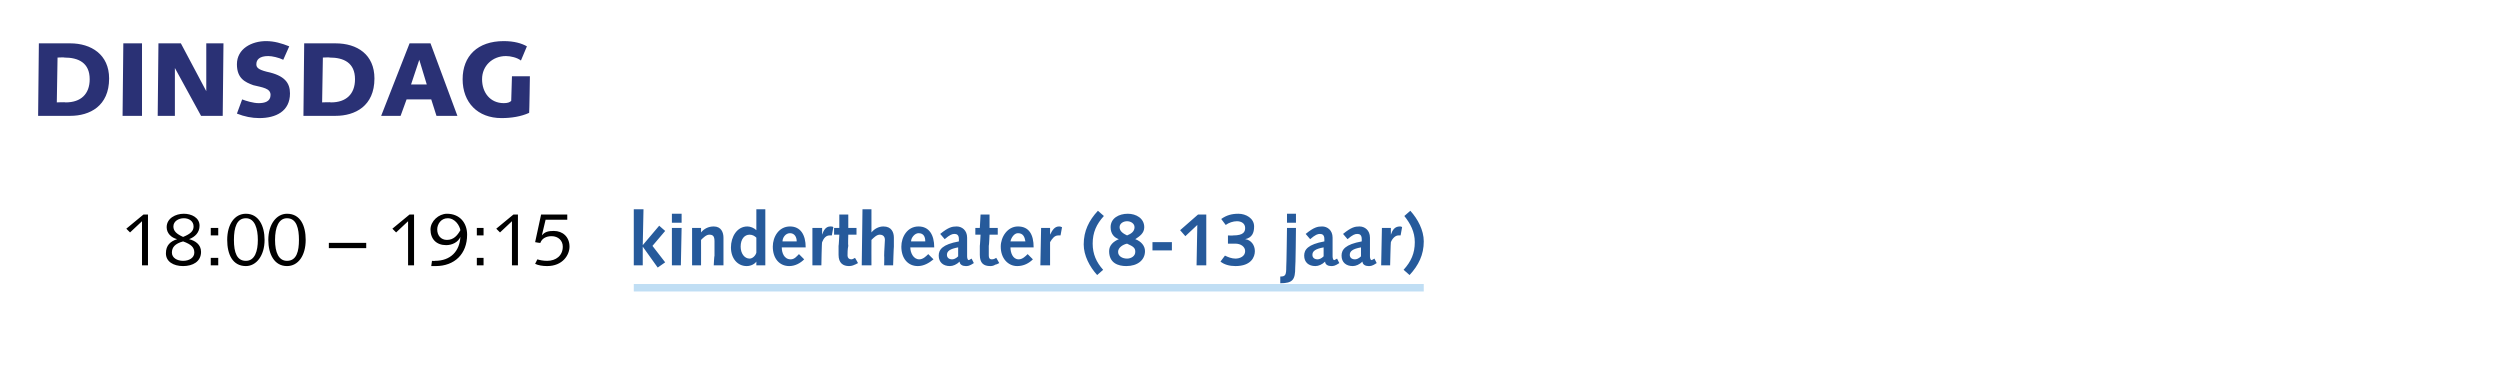 <?xml version="1.0" standalone="no"?><!DOCTYPE svg PUBLIC "-//W3C//DTD SVG 1.1//EN" "http://www.w3.org/Graphics/SVG/1.1/DTD/svg11.dtd"><svg xmlns="http://www.w3.org/2000/svg" xmlns:xlink="http://www.w3.org/1999/xlink" version="1.1" width="334.5px" height="50.3px" viewBox="0 -1 334.5 50.3" style="top:-1px">  <desc>dinsdag,18:00 19:15,</desc>  <defs/>  <g class="svg-tables">    <g class="svg-table-background"/>  </g>  <g class="svg-textframe-underlines">    <rect class="svg-underline" x="84.8" y="37" width="105.7" height="1" style="fill:#c0def4;"/>  </g>  <g id="Polygon10798">    <path d="M 16.9 29.6 L 19.2 27.7 L 19.8 27.7 L 19.8 34.5 L 19 34.5 L 19 28.6 L 17.4 30.1 L 16.9 29.6 Z M 23.7 31 C 23.7 31 23.7 31 23.7 31 C 22.9 30.8 22.3 30.2 22.3 29.4 C 22.3 28.2 23.5 27.6 24.6 27.6 C 25.6 27.6 26.7 28.1 26.7 29.2 C 26.7 30.1 26.1 30.7 25.3 31 C 25.3 31 25.3 31 25.3 31 C 26.1 31.2 26.9 31.7 26.9 32.7 C 26.9 34 25.8 34.6 24.5 34.6 C 23.2 34.6 22.2 34 22.2 32.9 C 22.2 31.8 22.8 31.3 23.7 31 Z M 24.5 33.9 C 25.3 33.9 26 33.5 26 32.8 C 26 32.1 25.6 31.7 24.5 31.3 C 23.4 31.6 23 32.1 23 32.8 C 23 33.5 23.7 33.9 24.5 33.9 Z M 24.5 30.7 C 25.5 30.3 25.9 29.9 25.9 29.3 C 25.9 28.6 25.3 28.2 24.6 28.2 C 23.9 28.2 23.2 28.6 23.2 29.3 C 23.2 29.9 23.6 30.3 24.5 30.7 Z M 28.2 29.5 L 29.2 29.5 L 29.2 30.5 L 28.2 30.5 L 28.2 29.5 Z M 28.2 33.5 L 29.2 33.5 L 29.2 34.5 L 28.2 34.5 L 28.2 33.5 Z M 32.9 33.9 C 34.1 33.9 34.5 32.6 34.5 31.1 C 34.5 29.6 34.1 28.2 32.9 28.2 C 31.7 28.2 31.3 29.4 31.3 31.1 C 31.3 32.8 31.7 33.9 32.9 33.9 Z M 32.9 27.6 C 34.6 27.6 35.4 29.2 35.4 31.1 C 35.4 33.2 34.3 34.6 32.9 34.6 C 31.1 34.6 30.4 33 30.4 31.1 C 30.4 29 31.4 27.6 32.9 27.6 Z M 38.4 33.9 C 39.7 33.9 40 32.6 40 31.1 C 40 29.6 39.7 28.2 38.4 28.2 C 37.3 28.2 36.8 29.4 36.8 31.1 C 36.8 32.8 37.3 33.9 38.4 33.9 Z M 38.4 27.6 C 40.2 27.6 40.9 29.2 40.9 31.1 C 40.9 33.2 39.9 34.6 38.4 34.6 C 36.7 34.6 35.9 33 35.9 31.1 C 35.9 29 37 27.6 38.4 27.6 Z M 44 31.5 L 49 31.5 L 49 32.2 L 44 32.2 L 44 31.5 Z M 52.5 29.6 L 54.8 27.7 L 55.4 27.7 L 55.4 34.5 L 54.6 34.5 L 54.6 28.6 L 53 30.1 L 52.5 29.6 Z M 59.8 31.1 C 60.7 31.1 61.2 30.5 61.6 29.8 C 61.5 29.2 60.9 28.2 59.9 28.2 C 59 28.2 58.5 29 58.5 29.7 C 58.5 30.5 59 31.1 59.8 31.1 Z M 57.8 33.9 C 57.8 33.9 58.18 33.94 58.2 33.9 C 60.3 33.9 61.5 32.6 61.6 30.7 C 61.6 30.7 61.6 30.7 61.6 30.7 C 61.3 31.4 60.5 31.8 59.7 31.8 C 58.4 31.8 57.6 31 57.6 29.7 C 57.6 28.6 58.7 27.6 59.8 27.6 C 61.5 27.6 62.5 28.8 62.5 30.4 C 62.5 33 60.8 34.6 58.3 34.6 C 58.33 34.6 57.7 34.6 57.7 34.6 L 57.8 33.9 Z M 63.8 29.5 L 64.7 29.5 L 64.7 30.5 L 63.8 30.5 L 63.8 29.5 Z M 63.8 33.5 L 64.7 33.5 L 64.7 34.5 L 63.8 34.5 L 63.8 33.5 Z M 66.4 29.6 L 68.7 27.7 L 69.3 27.7 L 69.3 34.5 L 68.5 34.5 L 68.5 28.6 L 66.9 30.1 L 66.4 29.6 Z M 72.4 27.7 L 75.9 27.7 L 75.9 28.4 L 73 28.4 L 72.5 30.5 C 72.5 30.5 72.51 30.45 72.5 30.5 C 72.9 30 73.4 29.9 74.1 29.9 C 75.3 29.9 76.2 30.7 76.2 32 C 76.2 33.1 75.3 34.6 73.2 34.6 C 72.6 34.6 72 34.5 71.6 34.3 C 71.6 34.3 71.9 33.7 71.9 33.7 C 72.2 33.8 72.7 33.9 73.2 33.9 C 74.4 33.9 75.3 33.2 75.3 32 C 75.3 31.2 74.7 30.6 73.8 30.6 C 73.1 30.6 72.5 30.9 72.3 31.5 C 72.28 31.53 71.6 31.4 71.6 31.4 L 72.4 27.7 Z " stroke="none" fill="#000"/>    <a xlink:href="https://www.hetpieck.nl/cursussen/theater/kindertheater/kindertheater-8-13-jaar-2659/dinsdag-avond-2155/" xlink:show="new" xlink:title="kindertheater (8-13 jaar)">      <rect style="fill:transparent;" x="84" y="26" width="107" height="11"/>    </a>  </g>  <g id="Polygon10797">    <path d="M 5.2 4.8 C 5.2 4.8 9.39 4.81 9.4 4.8 C 12.2 4.8 14.6 6.3 14.6 9.5 C 14.6 13.2 12 14.5 9.4 14.5 C 9.39 14.5 5.1 14.5 5.1 14.5 L 5.2 4.8 Z M 7.6 12.7 C 7.6 12.7 8.75 12.65 8.8 12.7 C 10.8 12.7 12 11.6 12 9.6 C 12 7.4 10.5 6.7 8.6 6.7 C 8.64 6.66 7.7 6.7 7.7 6.7 L 7.6 12.7 Z M 16.5 4.8 L 19 4.8 L 19 14.5 L 16.4 14.5 L 16.5 4.8 Z M 21.2 4.8 L 24.2 4.8 L 27.6 11.2 L 27.6 11.2 L 27.6 4.8 L 29.9 4.8 L 29.8 14.5 L 26.9 14.5 L 23.4 8.1 L 23.4 8.1 L 23.4 14.5 L 21.1 14.5 L 21.2 4.8 Z M 32.4 12.3 C 32.9 12.5 33.9 12.8 34.6 12.8 C 35.4 12.8 36.2 12.6 36.2 11.7 C 36.2 10.8 35.1 10.7 33.9 10.4 C 32.8 10 31.7 9.5 31.7 7.6 C 31.7 5.5 33.7 4.5 35.6 4.5 C 36.7 4.5 37.7 4.8 38.7 5.2 C 38.7 5.2 37.9 7 37.9 7 C 37.3 6.7 36.4 6.5 35.9 6.5 C 34.7 6.5 34.3 7 34.3 7.6 C 34.3 8 34.5 8.3 35.7 8.6 C 38.1 9.1 38.8 10.1 38.8 11.5 C 38.8 13.9 36.9 14.8 34.7 14.8 C 33.7 14.8 32.7 14.6 31.7 14.2 C 31.7 14.2 32.4 12.3 32.4 12.3 Z M 40.7 4.8 C 40.7 4.8 44.9 4.81 44.9 4.8 C 47.8 4.8 50.1 6.3 50.1 9.5 C 50.1 13.2 47.5 14.5 44.9 14.5 C 44.9 14.5 40.6 14.5 40.6 14.5 L 40.7 4.8 Z M 43.1 12.7 C 43.1 12.7 44.25 12.65 44.3 12.7 C 46.3 12.7 47.5 11.6 47.5 9.6 C 47.5 7.4 46 6.7 44.1 6.7 C 44.14 6.66 43.2 6.7 43.2 6.7 L 43.1 12.7 Z M 54.8 4.8 L 57.6 4.8 L 61.2 14.5 L 58.4 14.5 L 57.7 12.3 L 54.4 12.3 L 53.6 14.5 L 51 14.5 L 54.8 4.8 Z M 55 10.3 L 57.1 10.3 L 56.1 7 L 56.1 7 L 55 10.3 Z M 70.8 14.1 C 69.7 14.6 68.4 14.8 67.1 14.8 C 63.9 14.8 61.9 12.7 61.9 9.6 C 61.9 6.5 63.9 4.5 67.4 4.5 C 68.8 4.5 69.8 4.8 70.5 5.2 C 70.5 5.2 69.7 7.1 69.7 7.1 C 69.2 6.7 68.3 6.5 67.7 6.5 C 65.9 6.5 64.5 7.8 64.5 9.6 C 64.5 11.4 65.6 12.8 67.4 12.8 C 67.9 12.8 68.2 12.7 68.4 12.5 C 68.4 12.54 68.5 9.2 68.5 9.2 L 70.9 9.2 C 70.9 9.2 70.83 14.09 70.8 14.1 Z " stroke="none" fill="#2a3175"/>  </g>  <g id="Polygon10799">    <path d="M 84.8 27 L 86.1 27 L 86 31.8 L 86 31.8 L 88.2 29.2 L 89 29.9 L 87.3 31.9 L 89 34.1 L 88 34.8 L 86 32 L 86 32 L 86 34.5 L 84.8 34.5 L 84.8 27 Z M 89.9 29.5 L 91.2 29.5 L 91.1 34.5 L 89.9 34.5 L 89.9 29.5 Z M 89.9 27.6 L 91.2 27.6 L 91.2 28.8 L 89.9 28.8 L 89.9 27.6 Z M 92.6 29.5 L 93.8 29.5 L 93.8 30.1 C 93.8 30.1 93.84 30.07 93.8 30.1 C 94.2 29.6 94.8 29.3 95.5 29.3 C 96.5 29.3 96.8 30.1 96.8 30.8 C 96.8 31.3 96.8 31.7 96.8 32 C 96.8 31.97 96.8 34.5 96.8 34.5 L 95.5 34.5 C 95.5 34.5 95.56 33.24 95.6 33.2 C 95.6 32.5 95.6 31.9 95.6 31.3 C 95.6 30.6 95.4 30.4 94.9 30.4 C 94.5 30.4 94.1 30.8 93.8 31.1 C 93.81 31.08 93.8 34.5 93.8 34.5 L 92.6 34.5 L 92.6 29.5 Z M 101.2 34 C 101.2 34 101.2 33.95 101.2 34 C 101 34.3 100.5 34.6 99.9 34.6 C 98.7 34.6 97.8 33.6 97.8 32.1 C 97.8 30.7 98.6 29.3 100 29.3 C 100.4 29.3 100.9 29.5 101.2 29.8 C 101.15 29.82 101.2 29.8 101.2 29.8 L 101.2 27 L 102.4 27 L 102.4 34.5 L 101.2 34.5 L 101.2 34 Z M 101.2 30.8 C 101 30.6 100.7 30.4 100.3 30.4 C 99.6 30.4 99.1 31 99.1 32 C 99.1 32.9 99.6 33.6 100.3 33.6 C 100.7 33.6 101.1 33.2 101.2 32.8 C 101.2 32.8 101.2 30.8 101.2 30.8 Z M 104.6 32.1 C 104.6 32.8 104.9 33.7 105.8 33.7 C 106.3 33.7 106.6 33.3 106.9 33 C 106.9 33 107.6 33.7 107.6 33.7 C 107.1 34.2 106.4 34.6 105.6 34.6 C 104.3 34.6 103.4 33.6 103.4 32 C 103.4 30.7 104.2 29.3 105.7 29.3 C 107.1 29.3 107.8 30.4 107.8 32.1 C 107.8 32.1 104.6 32.1 104.6 32.1 Z M 106.6 31.3 C 106.6 30.7 106.3 30.2 105.7 30.2 C 105.1 30.2 104.7 30.8 104.7 31.3 C 104.7 31.3 106.6 31.3 106.6 31.3 Z M 108.7 29.5 L 110 29.5 L 110 30.4 C 110 30.4 109.97 30.4 110 30.4 C 110.2 29.8 110.5 29.3 111.1 29.3 C 111.3 29.3 111.4 29.3 111.5 29.4 C 111.5 29.4 111.3 30.5 111.3 30.5 C 111.2 30.5 111.1 30.5 111 30.5 C 110.5 30.5 110.2 30.9 110 31.4 C 109.95 31.38 109.9 34.5 109.9 34.5 L 108.7 34.5 L 108.7 29.5 Z M 114.8 34.2 C 114.8 34.2 114.35 34.44 114.4 34.4 C 114 34.6 113.7 34.6 113.6 34.6 C 112.8 34.6 112.2 34.2 112.2 33.1 C 112.2 32.9 112.2 32.4 112.2 31.9 C 112.23 31.92 112.3 30.4 112.3 30.4 L 111.6 30.4 L 111.6 29.5 L 112.3 29.5 L 112.3 27.7 L 113.5 27.7 L 113.5 29.5 L 114.6 29.5 L 114.6 30.4 L 113.5 30.4 C 113.5 30.4 113.45 31.86 113.5 31.9 C 113.4 32.4 113.4 32.8 113.4 33.2 C 113.4 33.5 113.6 33.7 113.9 33.7 C 114.1 33.7 114.2 33.6 114.4 33.5 C 114.41 33.48 114.8 34.2 114.8 34.2 Z M 115.4 27 L 116.6 27 L 116.6 30.1 C 116.6 30.1 116.62 30.07 116.6 30.1 C 117 29.6 117.6 29.3 118.2 29.3 C 119.3 29.3 119.6 30.1 119.6 30.8 C 119.6 31.3 119.6 31.7 119.6 32 C 119.58 31.97 119.5 34.5 119.5 34.5 L 118.3 34.5 C 118.3 34.5 118.33 33.24 118.3 33.2 C 118.3 32.5 118.4 31.5 118.4 31.1 C 118.4 30.7 118.2 30.4 117.7 30.4 C 117.3 30.4 116.9 30.8 116.6 31.1 C 116.59 31.08 116.6 34.5 116.6 34.5 L 115.3 34.5 L 115.4 27 Z M 121.8 32.1 C 121.8 32.8 122.2 33.7 123 33.7 C 123.5 33.7 123.9 33.3 124.2 33 C 124.2 33 124.9 33.7 124.9 33.7 C 124.3 34.2 123.6 34.6 122.8 34.6 C 121.5 34.6 120.6 33.6 120.6 32 C 120.6 30.7 121.4 29.3 122.9 29.3 C 124.3 29.3 125 30.4 125 32.1 C 125 32.1 121.8 32.1 121.8 32.1 Z M 123.8 31.3 C 123.8 30.7 123.6 30.2 122.9 30.2 C 122.4 30.2 121.9 30.8 121.9 31.3 C 121.9 31.3 123.8 31.3 123.8 31.3 Z M 125.8 30.3 C 126.9 29.4 127.4 29.3 128 29.3 C 128.7 29.3 129.4 29.8 129.4 30.8 C 129.4 31 129.4 31.1 129.4 31.2 C 129.4 31.2 129.4 32.6 129.4 32.6 C 129.4 32.9 129.4 33.1 129.4 33.3 C 129.4 33.6 129.5 33.8 129.6 33.8 C 129.7 33.8 129.8 33.7 130 33.6 C 130 33.6 130.3 34.2 130.3 34.2 C 129.7 34.6 129.5 34.6 129.2 34.6 C 128.8 34.6 128.4 34.4 128.4 34 C 128 34.4 127.5 34.6 127.1 34.6 C 126.2 34.6 125.6 34.1 125.6 33.2 C 125.6 32.4 126.1 31.7 128.3 31.3 C 128.3 31.3 128.3 31 128.3 31 C 128.3 30.4 128 30.3 127.7 30.3 C 127.4 30.3 127.1 30.4 126.4 31 C 126.4 31 125.8 30.3 125.8 30.3 Z M 128.2 32.1 C 127.1 32.3 126.7 32.6 126.7 33.1 C 126.7 33.5 127 33.7 127.4 33.7 C 127.6 33.7 127.9 33.6 128.2 33.3 C 128.2 33.3 128.2 32.1 128.2 32.1 Z M 133.7 34.2 C 133.7 34.2 133.24 34.44 133.2 34.4 C 132.9 34.6 132.6 34.6 132.5 34.6 C 131.6 34.6 131.1 34.2 131.1 33.1 C 131.1 32.9 131.1 32.4 131.1 31.9 C 131.12 31.92 131.2 30.4 131.2 30.4 L 130.5 30.4 L 130.5 29.5 L 131.1 29.5 L 131.2 27.7 L 132.4 27.7 L 132.4 29.5 L 133.5 29.5 L 133.5 30.4 L 132.4 30.4 C 132.4 30.4 132.34 31.86 132.3 31.9 C 132.3 32.4 132.3 32.8 132.3 33.2 C 132.3 33.5 132.4 33.7 132.7 33.7 C 133 33.7 133.1 33.6 133.3 33.5 C 133.3 33.48 133.7 34.2 133.7 34.2 Z M 135.2 32.1 C 135.2 32.8 135.5 33.7 136.3 33.7 C 136.8 33.7 137.2 33.3 137.5 33 C 137.5 33 138.2 33.7 138.2 33.7 C 137.7 34.2 137 34.6 136.1 34.6 C 134.9 34.6 133.9 33.6 133.9 32 C 133.9 30.7 134.8 29.3 136.2 29.3 C 137.7 29.3 138.3 30.4 138.3 32.1 C 138.3 32.1 135.2 32.1 135.2 32.1 Z M 137.2 31.3 C 137.1 30.7 136.9 30.2 136.2 30.2 C 135.7 30.2 135.3 30.8 135.2 31.3 C 135.2 31.3 137.2 31.3 137.2 31.3 Z M 139.3 29.5 L 140.5 29.5 L 140.5 30.4 C 140.5 30.4 140.52 30.4 140.5 30.4 C 140.8 29.8 141.1 29.3 141.7 29.3 C 141.8 29.3 141.9 29.3 142.1 29.4 C 142.1 29.4 141.9 30.5 141.9 30.5 C 141.8 30.5 141.7 30.5 141.6 30.5 C 141.1 30.5 140.8 30.9 140.5 31.4 C 140.5 31.38 140.5 34.5 140.5 34.5 L 139.2 34.5 L 139.3 29.5 Z M 146.8 35.8 C 145.8 34.7 145 33.2 145 31.7 C 145 29.9 145.7 28.5 146.9 27.2 C 146.9 27.2 147.7 27.9 147.7 27.9 C 146.7 29 146.2 30.1 146.2 31.6 C 146.2 33 146.7 34.1 147.6 35.1 C 147.6 35.1 146.8 35.8 146.8 35.8 Z M 150.8 33.6 C 151.3 33.6 151.9 33.3 151.9 32.7 C 151.9 32.2 151.7 32 150.8 31.6 C 150.3 31.7 149.6 32.1 149.6 32.7 C 149.6 33.3 150.2 33.6 150.8 33.6 Z M 150.8 30.5 C 151.3 30.3 151.8 30 151.8 29.4 C 151.8 28.9 151.3 28.6 150.8 28.6 C 150.3 28.6 149.8 28.9 149.8 29.4 C 149.8 30 150.4 30.3 150.8 30.5 Z M 150.9 27.6 C 152 27.6 153.1 28.2 153.1 29.4 C 153.1 30.2 152.5 30.6 151.9 31 C 152.7 31.3 153.2 31.9 153.2 32.6 C 153.2 33.8 152.2 34.6 150.7 34.6 C 149.6 34.6 148.4 34.2 148.4 32.6 C 148.4 31.8 149 31.3 149.7 31 C 149.1 30.8 148.6 30.3 148.6 29.4 C 148.6 28.2 149.7 27.6 150.9 27.6 Z M 154.2 31.4 L 156.8 31.4 L 156.8 32.5 L 154.2 32.5 L 154.2 31.4 Z M 160.2 29.1 L 158.6 30.6 L 157.9 29.8 L 160.3 27.7 L 161.4 27.7 L 161.4 34.5 L 160.1 34.5 L 160.2 29.1 Z M 163.9 33.2 C 164.3 33.4 164.8 33.6 165.3 33.6 C 165.9 33.6 166.6 33.3 166.6 32.6 C 166.6 32 166 31.6 165.3 31.6 C 165.29 31.59 164.3 31.6 164.3 31.6 L 164.3 30.5 C 164.3 30.5 164.96 30.54 165 30.5 C 166.4 30.5 166.6 30 166.6 29.5 C 166.6 28.9 166.1 28.6 165.5 28.6 C 165 28.6 164.4 28.8 164 29.1 C 164 29.1 163.4 28.3 163.4 28.3 C 164.1 27.8 164.8 27.6 165.7 27.6 C 166.7 27.6 167.8 28.2 167.8 29.3 C 167.8 30.2 167.5 30.8 166.6 31 C 166.6 31 166.6 31 166.6 31 C 167.4 31.1 167.9 31.8 167.9 32.6 C 167.9 33.4 167.4 34.6 165.3 34.6 C 164.5 34.6 163.8 34.4 163.3 34 C 163.3 34 163.9 33.2 163.9 33.2 Z M 171.3 36 C 172 36 172.1 35.8 172.1 34.7 C 172.13 34.69 172.2 29.5 172.2 29.5 L 173.4 29.5 C 173.4 29.5 173.35 34.8 173.3 34.8 C 173.3 36.4 173 36.9 171.3 36.9 C 171.3 36.9 171.3 36 171.3 36 Z M 172.2 27.6 L 173.4 27.6 L 173.4 28.8 L 172.2 28.8 L 172.2 27.6 Z M 174.7 30.3 C 175.8 29.4 176.3 29.3 176.9 29.3 C 177.6 29.3 178.3 29.8 178.3 30.8 C 178.3 31 178.3 31.1 178.3 31.2 C 178.3 31.2 178.3 32.6 178.3 32.6 C 178.3 32.9 178.3 33.1 178.3 33.3 C 178.3 33.6 178.4 33.8 178.5 33.8 C 178.6 33.8 178.7 33.7 178.9 33.6 C 178.9 33.6 179.2 34.2 179.2 34.2 C 178.6 34.6 178.4 34.6 178.1 34.6 C 177.7 34.6 177.3 34.4 177.3 34 C 176.9 34.4 176.4 34.6 176 34.6 C 175.1 34.6 174.5 34.1 174.5 33.2 C 174.5 32.4 175 31.7 177.2 31.3 C 177.2 31.3 177.2 31 177.2 31 C 177.2 30.4 176.9 30.3 176.6 30.3 C 176.3 30.3 176 30.4 175.3 31 C 175.3 31 174.7 30.3 174.7 30.3 Z M 177.1 32.1 C 176 32.3 175.6 32.6 175.6 33.1 C 175.6 33.5 175.9 33.7 176.3 33.7 C 176.5 33.7 176.8 33.6 177.1 33.3 C 177.1 33.3 177.1 32.1 177.1 32.1 Z M 179.7 30.3 C 180.8 29.4 181.3 29.3 181.9 29.3 C 182.6 29.3 183.3 29.8 183.3 30.8 C 183.3 31 183.3 31.1 183.3 31.2 C 183.3 31.2 183.3 32.6 183.3 32.6 C 183.3 32.9 183.3 33.1 183.3 33.3 C 183.3 33.6 183.4 33.8 183.5 33.8 C 183.6 33.8 183.7 33.7 183.9 33.6 C 183.9 33.6 184.2 34.2 184.2 34.2 C 183.6 34.6 183.4 34.6 183.1 34.6 C 182.7 34.6 182.3 34.4 182.3 34 C 181.9 34.4 181.4 34.6 181 34.6 C 180.1 34.6 179.5 34.1 179.5 33.2 C 179.5 32.4 180 31.7 182.2 31.3 C 182.2 31.3 182.2 31 182.2 31 C 182.2 30.4 181.9 30.3 181.6 30.3 C 181.3 30.3 181 30.4 180.3 31 C 180.3 31 179.7 30.3 179.7 30.3 Z M 182.1 32.1 C 181 32.3 180.6 32.6 180.6 33.1 C 180.6 33.5 180.9 33.7 181.3 33.7 C 181.5 33.7 181.8 33.6 182.1 33.3 C 182.1 33.3 182.1 32.1 182.1 32.1 Z M 184.9 29.5 L 186.1 29.5 L 186.1 30.4 C 186.1 30.4 186.09 30.4 186.1 30.4 C 186.3 29.8 186.6 29.3 187.3 29.3 C 187.4 29.3 187.5 29.3 187.6 29.4 C 187.6 29.4 187.4 30.5 187.4 30.5 C 187.3 30.5 187.2 30.5 187.1 30.5 C 186.7 30.5 186.3 30.9 186.1 31.4 C 186.07 31.38 186 34.5 186 34.5 L 184.8 34.5 L 184.9 29.5 Z M 187.8 35.1 C 188.8 34 189.3 32.9 189.3 31.4 C 189.3 30 188.7 28.9 187.9 27.9 C 187.9 27.9 188.7 27.2 188.7 27.2 C 189.7 28.3 190.5 29.8 190.5 31.3 C 190.5 33.1 189.8 34.5 188.6 35.8 C 188.6 35.8 187.8 35.1 187.8 35.1 Z " stroke="none" fill="#265a9b"/>  </g></svg>